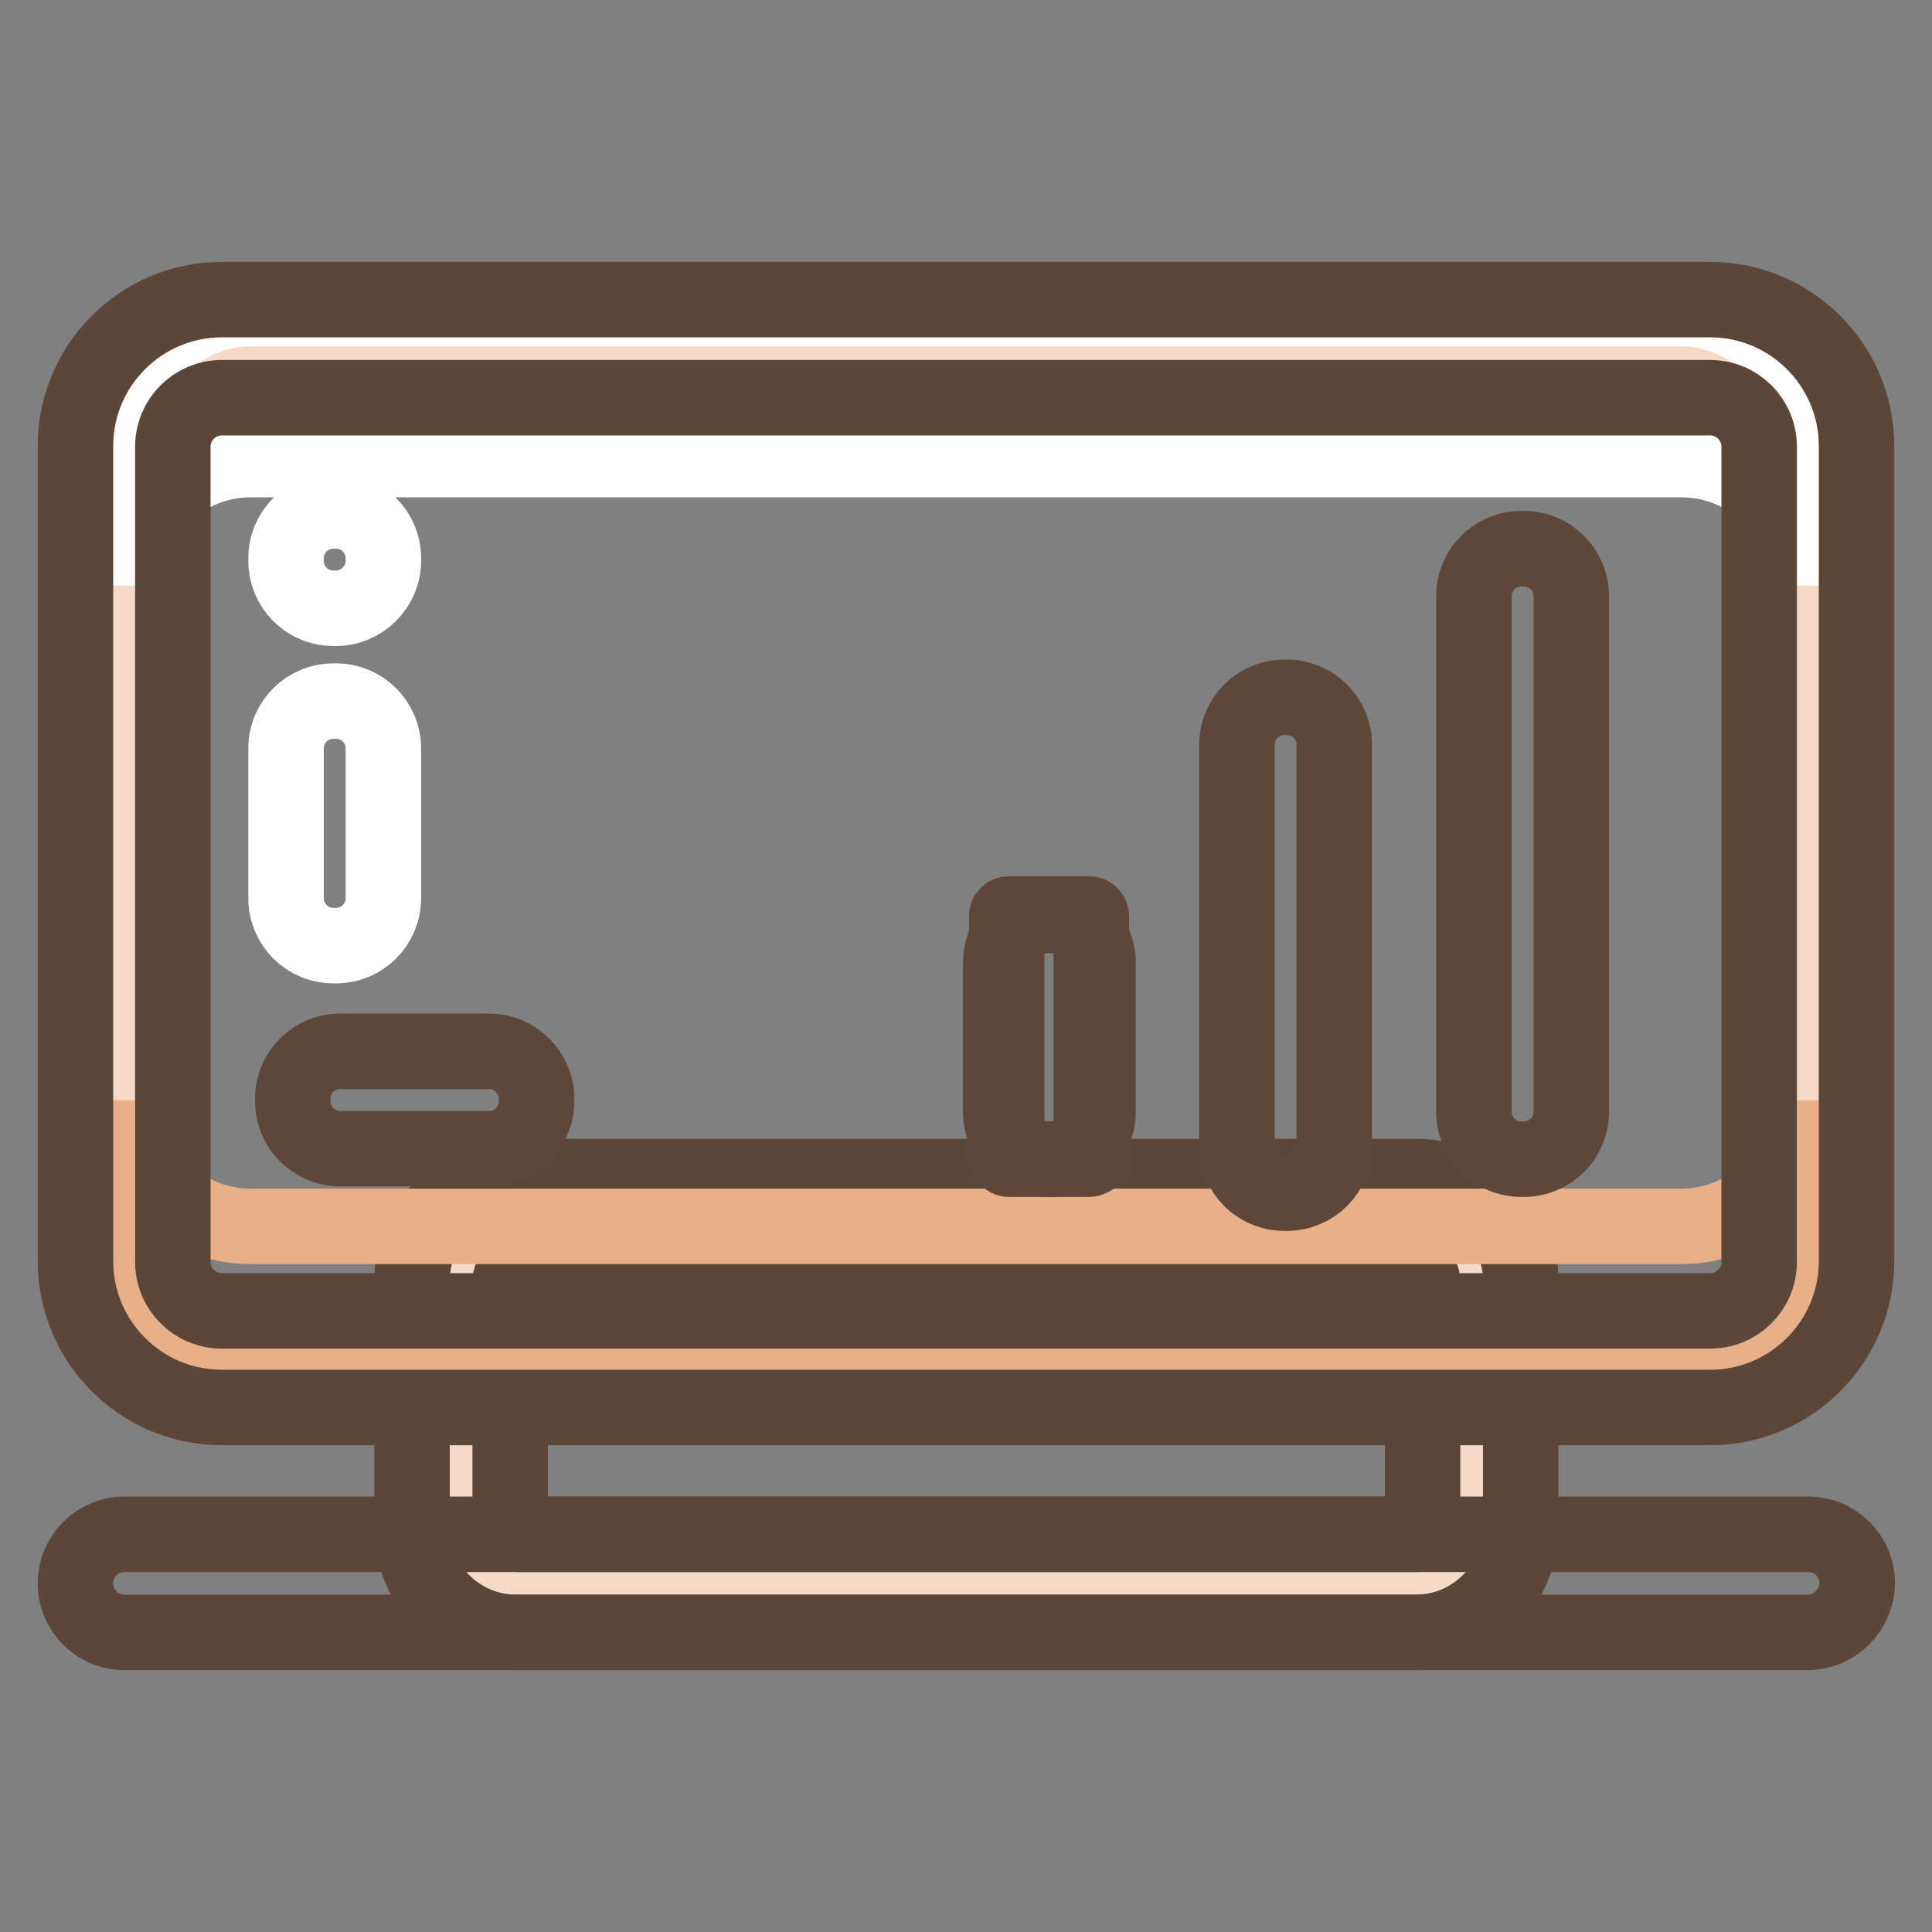 <?xml version="1.0" encoding="utf-8"?>
<!-- Svg Vector Icons : http://www.onlinewebfonts.com/icon -->
<!DOCTYPE svg PUBLIC "-//W3C//DTD SVG 1.1//EN" "http://www.w3.org/Graphics/SVG/1.1/DTD/svg11.dtd">
<svg version="1.1" xmlns="http://www.w3.org/2000/svg" xmlns:xlink="http://www.w3.org/1999/xlink" x="0px" y="0px" viewBox="0 0 256 256" enable-background="new 0 0 256 256" xml:space="preserve">
<rect x="0" y="0" width="256" height="256" fill="#808080" stroke="none"/>
<g> <path stroke-width="10" fill-opacity="0" stroke="#f6d9c7"  d="M187.8,209.8H68.2c-3.9,0-7.1-3.2-7.1-7.1v-33.2c0-3.9,3.2-7.1,7.1-7.1h119.6c3.9,0,7.1,3.2,7.1,7.1v33.1 C194.9,206.6,191.7,209.8,187.8,209.8z"/> <path stroke-width="10" fill-opacity="0" stroke="#5c4638"  d="M187.6,216.3H68.4c-7.6,0-13.8-6.2-13.8-13.8v-32.8c0-7.6,6.2-13.8,13.8-13.8h119.3 c7.6,0,13.8,6.2,13.8,13.8v32.8C201.4,210.1,195.2,216.3,187.6,216.3z M68.4,168.9c-0.4,0-0.8,0.4-0.8,0.8v32.8 c0,0.4,0.4,0.8,0.8,0.8h119.3c0.4,0,0.8-0.4,0.8-0.8v-32.8c0-0.4-0.4-0.8-0.8-0.8H68.4z"/> <path stroke-width="10" fill-opacity="0" stroke="#f6d9c7"  d="M238.7,180H17.3c-0.4,0-0.8-0.3-0.8-0.8V47c0-0.4,0.4-0.8,0.8-0.8h221.5c0.4,0,0.8,0.4,0.8,0.8v132.2 C239.5,179.7,239.2,180,238.7,180L238.7,180z"/> <path stroke-width="10" fill-opacity="0" stroke="#ffffff"  d="M222.8,40.9H33.2c-9.2,0-16.7,7.5-16.7,16.7v20c0-9.2,7.5-16.7,16.7-16.7h189.6c9.2,0,16.7,7.5,16.7,16.7 v-20C239.5,48.5,232,40.9,222.8,40.9z"/> <path stroke-width="10" fill-opacity="0" stroke="#e8af89"  d="M33.2,182.5h189.6c9.2,0,16.7-7.5,16.7-16.7v-20c0,9.2-7.5,16.7-16.7,16.7H33.2c-9.2,0-16.7-7.5-16.7-16.7 v20C16.5,175,24,182.5,33.2,182.5z"/> <path stroke-width="10" fill-opacity="0" stroke="#5e4739"  d="M201.9,153.6h-0.3c-3.5,0-6.3-2.8-6.3-6.3V79c0-3.5,2.8-6.3,6.3-6.3h0.3c3.5,0,6.3,2.8,6.3,6.3v68.3 C208.2,150.8,205.4,153.6,201.9,153.6z M170.5,158.1h-0.3c-3.5,0-6.3-2.8-6.3-6.3V98.7c0-3.5,2.8-6.3,6.3-6.3h0.3 c3.5,0,6.3,2.8,6.3,6.3v53.1C176.8,155.3,174,158.1,170.5,158.1z M144.3,153.6h-10.6c-0.1,0-0.3-0.1-0.3-0.3v-31.9 c0-0.2,0.1-0.3,0.3-0.3h10.6c0.1,0,0.3,0.1,0.3,0.3v31.9C144.6,153.5,144.5,153.6,144.3,153.6z"/> <path stroke-width="10" fill-opacity="0" stroke="#ffffff"  d="M44.5,80.6h-0.3c-3.5,0-6.3-2.8-6.3-6.3V74c0-3.5,2.8-6.3,6.3-6.3h0.3c3.5,0,6.3,2.8,6.3,6.3v0.3 C50.8,77.8,47.9,80.6,44.5,80.6z"/> <path stroke-width="10" fill-opacity="0" stroke="#5e4739"  d="M139.2,153.6h-0.3c-3.5,0-6.3-2.8-6.3-6.3v-19.7c0-3.5,2.8-6.3,6.3-6.3h0.3c3.5,0,6.3,2.8,6.3,6.3v19.7 C145.5,150.8,142.6,153.6,139.2,153.6z M71.1,145.6v0.3c0,3.5-2.8,6.3-6.3,6.3H45.1c-3.5,0-6.3-2.8-6.3-6.3v-0.3 c0-3.5,2.8-6.3,6.3-6.3h19.7C68.3,139.3,71.1,142.2,71.1,145.6z"/> <path stroke-width="10" fill-opacity="0" stroke="#ffffff"  d="M44.2,92.9h0.3c3.5,0,6.3,2.8,6.3,6.3V119c0,3.5-2.8,6.3-6.3,6.3h-0.3c-3.5,0-6.3-2.8-6.3-6.3V99.2 C37.9,95.7,40.7,92.9,44.2,92.9z"/> <path stroke-width="10" fill-opacity="0" stroke="#5c4638"  d="M239.5,216.3h-223c-3.6,0-6.5-2.9-6.5-6.5c0-3.6,2.9-6.5,6.5-6.5h223.1c3.6,0,6.5,2.9,6.5,6.5 C246,213.4,243.1,216.3,239.5,216.3L239.5,216.3z"/> <path stroke-width="10" fill-opacity="0" stroke="#5c4638"  d="M226.6,186.5H29.4c-10.7,0-19.4-8.7-19.4-19.4v-108c0-10.7,8.7-19.4,19.4-19.4h197.2 c10.7,0,19.4,8.7,19.4,19.4v108C246,177.8,237.3,186.5,226.6,186.5L226.6,186.5z M29.4,52.7c-3.6,0-6.5,2.9-6.5,6.5v108 c0,3.6,2.9,6.5,6.5,6.5h197.2c3.6,0,6.5-2.9,6.5-6.5v-108c0-3.6-2.9-6.5-6.5-6.5H29.4z"/></g>
</svg>